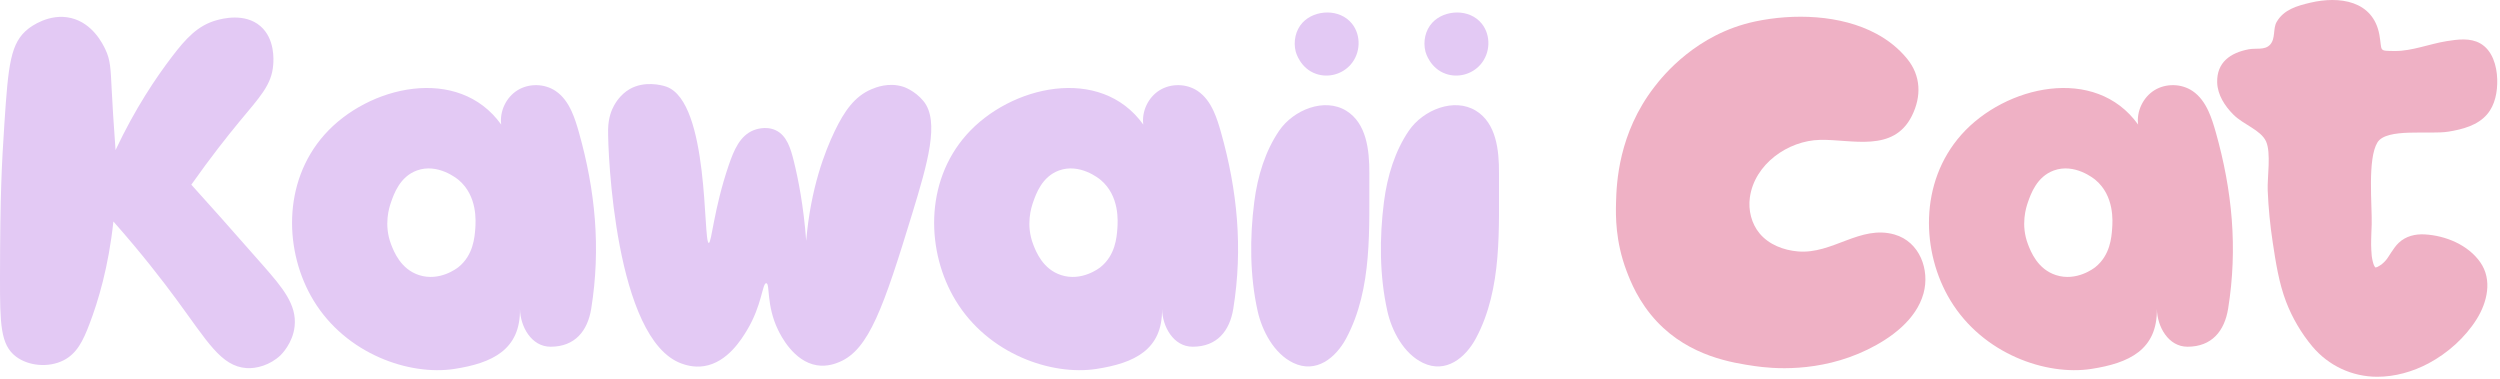 <svg width="521" height="79" viewBox="0 0 521 79" fill="none" xmlns="http://www.w3.org/2000/svg">
<path d="M54.99 55.508C58.81 59.878 61.88 63.478 61.401 67.978C61.031 71.538 58.63 73.868 58.461 74.038C56.291 76.098 53.401 76.868 51.331 76.708C46.05 76.308 43.211 71.148 36.81 62.458C33.861 58.448 29.48 52.768 23.631 46.158C22.62 55.668 20.441 62.818 18.64 67.538C17.3 71.068 16 73.708 13.21 75.108C10.12 76.658 5.951 76.298 3.321 74.308C0.091 71.858 -0.009 67.538 0.001 57.848C0.021 40.458 0.361 34.248 0.911 25.848C1.731 13.358 2.181 8.908 5.901 5.988C6.371 5.618 10.251 2.658 14.81 3.758C19.331 4.848 21.421 9.178 21.941 10.258C23.02 12.508 23.05 14.198 23.28 18.718C23.421 21.508 23.671 25.818 24.081 31.278C28.171 22.588 32.531 16.148 35.861 11.788C38.681 8.098 41.181 5.288 45.191 4.198C46.23 3.918 51.001 2.618 54.27 5.448C57.331 8.088 57.011 12.538 56.941 13.458C56.641 17.698 54.191 20.148 49.81 25.448C47.41 28.358 43.92 32.748 39.87 38.488C43.35 42.338 48.461 48.048 54.99 55.508Z" fill="#E3C9F4"/>
<path d="M120.631 27.528C124.081 39.728 125.231 51.748 123.211 64.328C122.461 68.978 119.821 72.248 114.761 72.258C110.721 72.268 108.421 68.028 108.361 64.358C108.491 72.888 102.581 75.678 94.671 76.888C85.351 78.318 72.131 73.828 65.331 62.598C59.281 52.618 58.761 38.048 67.621 28.068C76.721 17.828 95.531 13.508 104.451 25.958C104.091 23.188 105.481 20.278 107.851 18.808C110.221 17.338 113.451 17.398 115.771 18.948C117.291 19.968 118.321 21.458 119.101 23.138C119.751 24.538 120.211 26.058 120.631 27.528ZM95.57 37.498C95.24 37.218 91.221 33.948 86.88 35.528C83.341 36.818 82.091 40.408 81.471 42.198C81.13 43.178 79.921 46.838 81.52 50.968C82.1 52.458 83.511 56.088 87.321 57.328C91.621 58.728 95.281 55.878 95.541 55.668C98.641 53.178 98.91 49.458 99.05 47.628C99.15 46.138 99.54 40.828 95.57 37.498Z" fill="#E3C9F4"/>
<path d="M192.461 21.078C195.881 25.268 193.291 34.088 190.141 44.408C184.131 64.098 181.081 72.818 175.001 75.408C174.251 75.728 172.431 76.478 170.221 76.118C165.391 75.328 162.701 69.888 162.181 68.818C159.651 63.698 160.511 59.088 159.691 59.018C158.871 58.948 158.821 63.608 155.671 68.818C154.561 70.658 151.601 75.538 146.731 76.298C144.511 76.648 142.711 75.998 142.051 75.768C128.181 70.798 126.641 31.608 126.731 26.958C126.781 24.528 127.441 22.938 127.981 21.968C128.261 21.468 129.271 19.708 131.191 18.588C134.261 16.798 137.861 17.708 138.851 18.058C147.901 21.238 146.481 50.648 147.711 50.628C148.311 50.618 148.741 43.598 151.861 34.448C152.931 31.318 154.191 28.288 157.031 27.148C157.341 27.018 159.571 26.158 161.661 27.148C163.981 28.238 164.781 30.958 165.431 33.578C166.351 37.308 167.461 42.868 168.011 50.178C168.951 39.158 171.911 31.588 173.951 27.328C175.951 23.178 178.091 20.078 181.611 18.598C182.461 18.238 185.171 17.108 188.201 18.068C188.181 18.048 190.621 18.818 192.461 21.078Z" fill="#E3C9F4"/>
<path d="M254.44 27.528C257.89 39.728 259.04 51.748 257.02 64.328C256.27 68.978 253.63 72.248 248.57 72.258C244.53 72.268 242.23 68.028 242.17 64.358C242.3 72.888 236.39 75.678 228.48 76.888C219.16 78.318 205.94 73.828 199.14 62.598C193.09 52.618 192.57 38.048 201.43 28.068C210.53 17.828 229.34 13.508 238.26 25.958C237.9 23.188 239.29 20.278 241.66 18.808C244.03 17.338 247.26 17.398 249.58 18.948C251.1 19.968 252.13 21.458 252.91 23.138C253.56 24.538 254.02 26.058 254.44 27.528ZM229.38 37.498C229.05 37.218 225.03 33.948 220.69 35.528C217.15 36.818 215.9 40.408 215.28 42.198C214.94 43.178 213.73 46.838 215.33 50.968C215.91 52.458 217.32 56.088 221.13 57.328C225.43 58.728 229.09 55.878 229.35 55.668C232.45 53.178 232.72 49.458 232.86 47.628C232.96 46.138 233.35 40.828 229.38 37.498Z" fill="#E3C9F4"/>
<path d="M280.561 70.488C278.371 74.578 274.301 77.908 269.521 75.628C265.471 73.688 263.011 68.898 262.101 64.858C260.451 57.518 260.431 49.508 261.391 42.058C262.091 36.598 263.721 31.438 266.571 27.248C269.531 22.898 276.001 20.268 280.571 23.088C284.781 25.688 285.391 31.268 285.371 36.078C285.291 47.488 286.121 60.058 280.561 70.488ZM270.031 10.778C269.481 8.638 270.001 6.288 271.451 4.718C273.981 1.988 279.221 1.728 281.781 4.968C283.691 7.388 283.571 11.088 281.461 13.478C279.711 15.468 276.851 16.278 274.291 15.398C271.001 14.278 270.091 10.978 270.031 10.778Z" fill="#E3C9F4"/>
<path d="M307.59 70.488C305.4 74.578 301.32 77.908 296.55 75.628C292.5 73.688 290.03 68.898 289.13 64.858C287.48 57.518 287.46 49.508 288.42 42.058C289.12 36.598 290.75 31.438 293.6 27.248C296.56 22.898 303.04 20.268 307.6 23.088C311.81 25.688 312.42 31.268 312.39 36.078C312.32 47.488 313.16 60.058 307.59 70.488ZM297.07 10.778C296.52 8.638 297.04 6.288 298.5 4.718C301.03 1.988 306.27 1.728 308.83 4.968C310.74 7.388 310.62 11.088 308.51 13.478C306.77 15.468 303.9 16.278 301.34 15.398C298.04 14.278 297.12 10.978 297.07 10.778Z" fill="#E3C9F4"/>
<path d="M400.86 61.148C399.34 66.638 394.11 70.458 389.21 72.848C378.99 77.828 369.081 76.788 365.681 76.288C361.11 75.618 352.161 74.298 345.321 67.038C341.471 62.938 339.771 58.578 338.971 56.458C336.631 50.238 336.711 44.998 336.781 42.248C336.881 38.148 337.29 27.808 344.76 18.128C346.55 15.808 353.51 7.068 365.8 4.468C373.7 2.798 383.571 3.008 391.061 7.048C393.481 8.348 395.651 10.058 397.431 12.228C400.361 15.808 400.441 20.118 398.441 24.138C394.581 31.878 385.931 29.008 379.311 29.148C372.601 29.288 365.62 34.218 364.67 41.168C364.31 43.808 365 46.608 366.7 48.648C368.63 50.968 371.681 52.148 374.691 52.398C381.901 53.018 387.67 46.818 394.83 48.878C400.07 50.388 402.21 56.238 400.86 61.148Z" fill="#EFB1C5"/>
<path d="M461.761 27.528C465.211 39.728 466.361 51.748 464.341 64.328C463.591 68.978 460.951 72.248 455.891 72.258C451.851 72.268 449.551 68.028 449.491 64.358C449.621 72.888 443.711 75.678 435.801 76.888C426.481 78.318 413.261 73.828 406.461 62.598C400.411 52.618 399.891 38.048 408.751 28.068C417.851 17.828 436.661 13.508 445.581 25.958C445.221 23.188 446.611 20.278 448.981 18.808C451.351 17.338 454.581 17.398 456.901 18.948C458.421 19.968 459.451 21.458 460.231 23.138C460.881 24.538 461.341 26.058 461.761 27.528ZM436.701 37.498C436.371 37.218 432.351 33.948 428.011 35.528C424.471 36.818 423.221 40.408 422.601 42.198C422.261 43.178 421.051 46.838 422.651 50.968C423.231 52.458 424.631 56.088 428.451 57.328C432.751 58.728 436.411 55.878 436.671 55.668C439.771 53.178 440.041 49.458 440.171 47.628C440.281 46.138 440.671 40.828 436.701 37.498Z" fill="#EFB1C5"/>
<path d="M516.91 54.688C519.44 58.338 518.34 62.988 516.15 66.498C513.74 70.348 510.091 73.608 506.081 75.738C502.821 77.468 499.12 78.518 495.42 78.518C490.18 78.518 485.251 76.208 481.891 72.198C479.601 69.458 477.71 66.248 476.43 62.908C474.92 58.958 474.271 54.698 473.641 50.548C473.091 46.938 472.74 43.328 472.59 39.678C472.48 37.018 473.33 31.838 472.24 29.458C471.14 27.078 467.521 25.978 465.441 23.888C463.631 22.078 462.141 19.758 462.061 17.208C461.941 12.978 464.82 11.008 468.6 10.278C470.14 9.978 471.951 10.508 473.061 9.338C474.271 8.058 473.641 5.998 474.451 4.578C475.951 1.968 478.751 1.208 481.441 0.568C487.521 -0.872 494.55 0.108 495.86 7.228C496.5 10.728 495.55 10.598 499.12 10.628C502.61 10.658 506.4 9.128 509.86 8.578C512.22 8.198 514.79 7.858 516.87 9.038C519.39 10.458 520.34 13.638 520.42 16.528C520.49 19.118 519.991 21.858 518.311 23.828C516.361 26.118 513.21 26.958 510.24 27.438C506.24 28.078 497.341 26.618 495.461 29.678C493.351 33.098 494.361 42.728 494.261 46.768C494.231 47.858 494.16 48.958 494.15 50.048C494.14 50.738 494.14 51.418 494.18 52.108C494.2 52.478 494.221 52.858 494.261 53.228C494.271 53.338 494.29 53.458 494.3 53.568C494.31 53.618 494.35 53.848 494.36 53.908C494.42 54.238 494.49 54.558 494.59 54.878C494.63 55.008 494.68 55.128 494.72 55.258C494.73 55.278 494.73 55.288 494.74 55.298C494.81 55.428 494.891 55.558 494.961 55.678C494.991 55.708 495.001 55.718 495.021 55.728C495.081 55.718 495.13 55.718 495.16 55.718C495.22 55.698 495.29 55.688 495.35 55.668C495.39 55.658 495.41 55.658 495.42 55.648C495.44 55.638 495.46 55.628 495.49 55.608C496.24 55.218 496.681 54.858 497.261 54.178C497.441 53.978 497.521 53.838 497.771 53.468C497.971 53.168 498.17 52.848 498.37 52.548C498.82 51.868 499.301 51.168 499.891 50.608C501.371 49.208 503.331 48.738 505.321 48.848C509.661 49.098 514.36 51.018 516.91 54.688Z" fill="#EFB1C5"/>
</svg>
